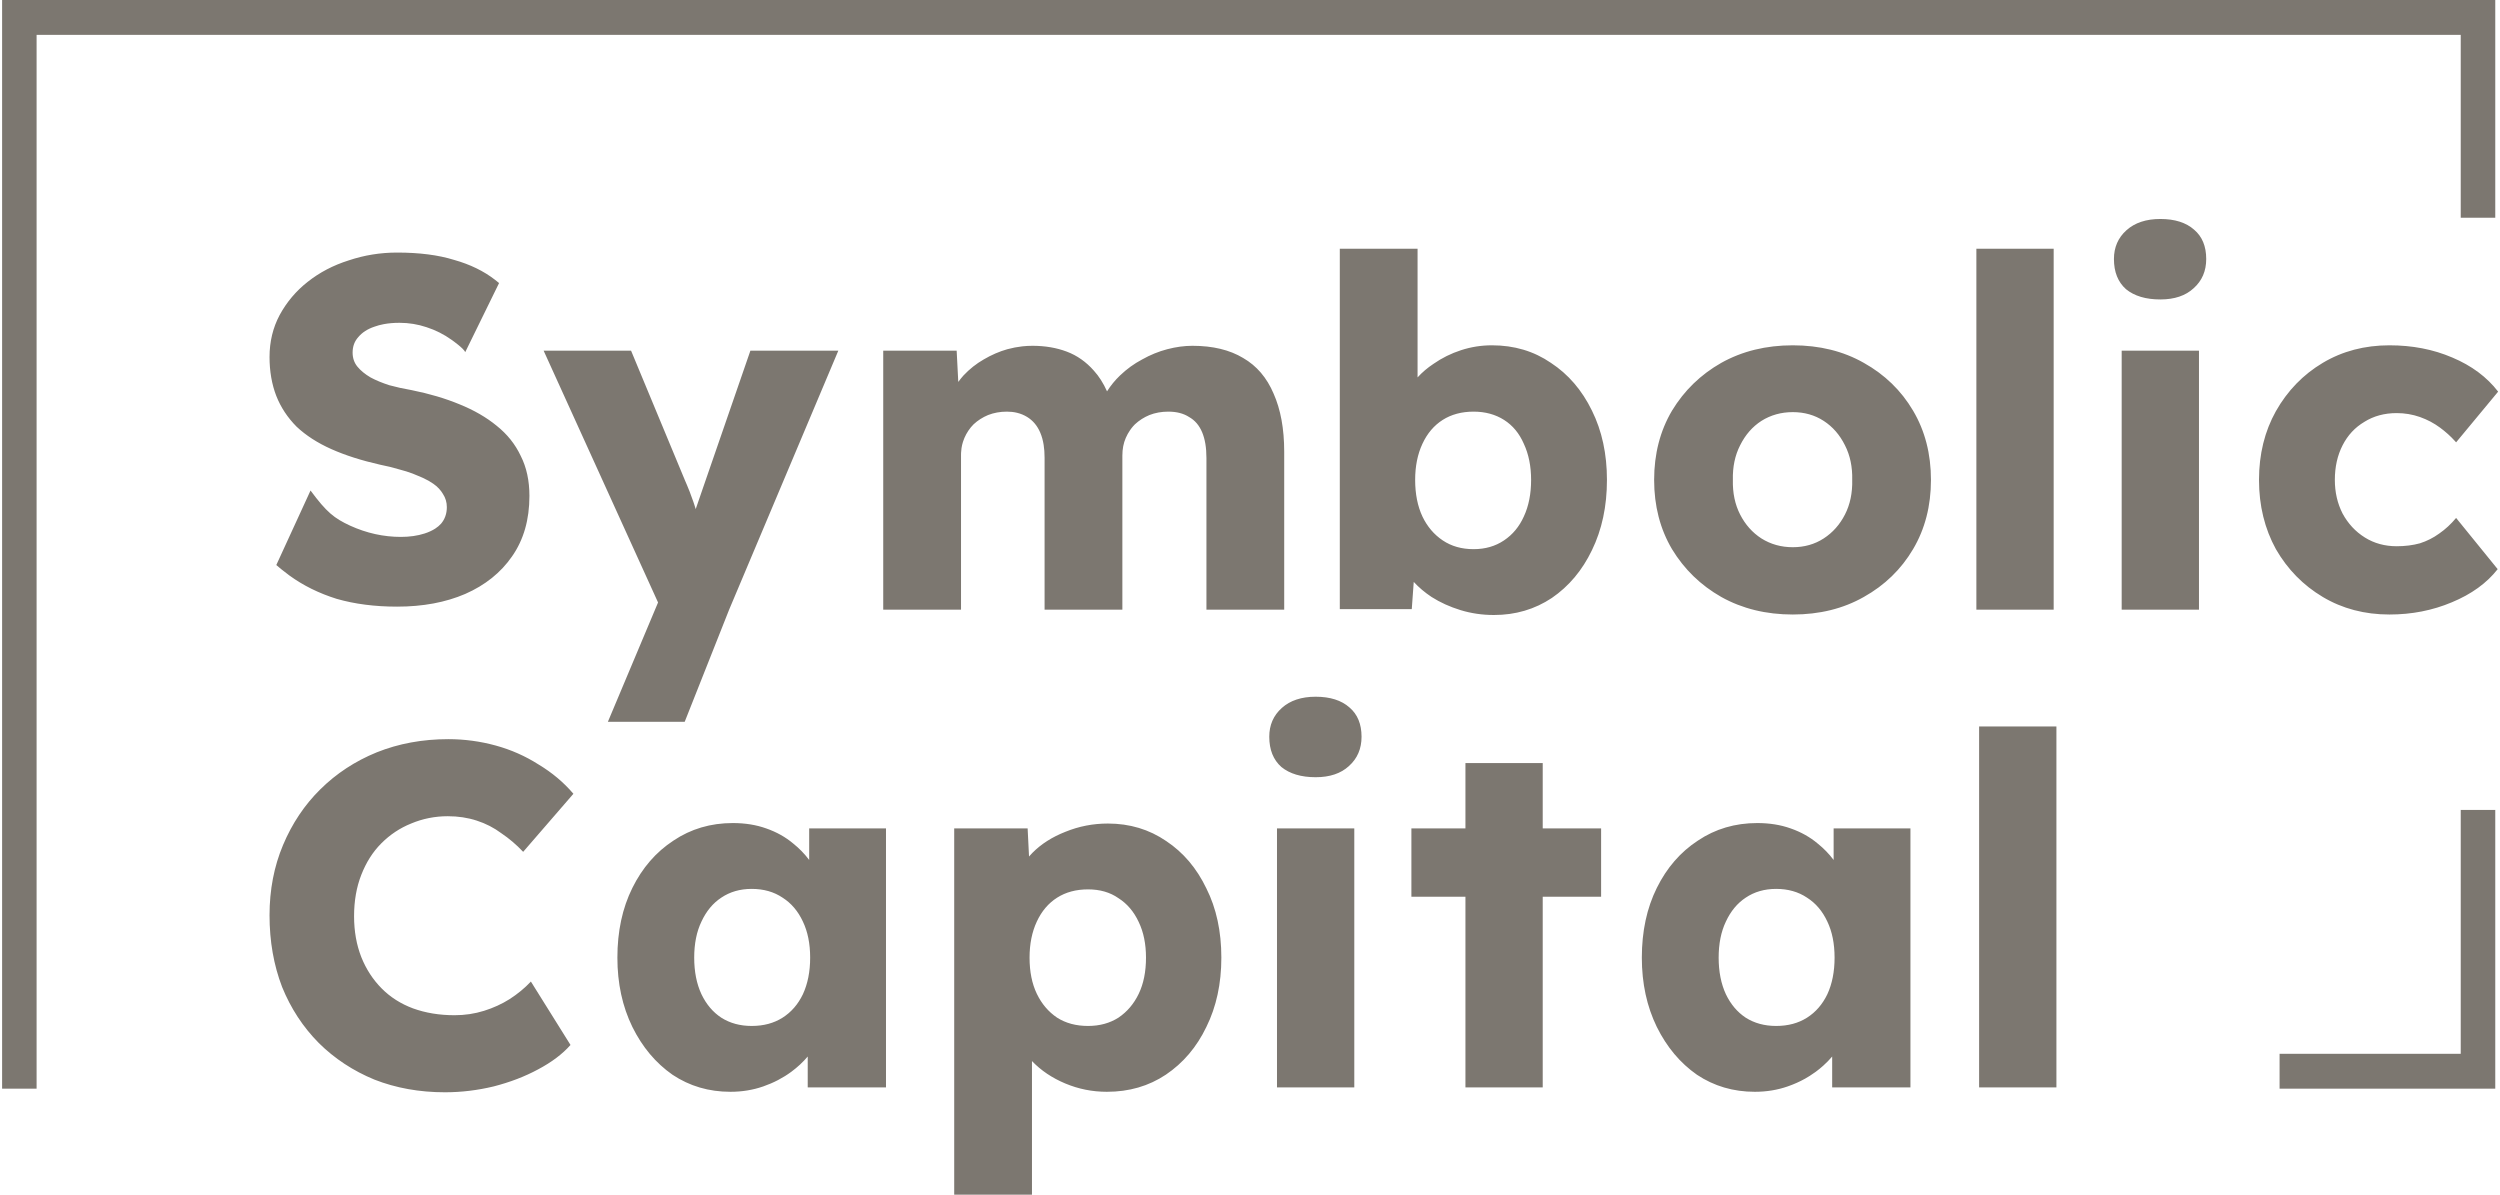 <svg width="113" height="54" viewBox="0 0 113 54" fill="none" xmlns="http://www.w3.org/2000/svg">
<g clip-path="url(#clip0_2994_65847)">
<path fill-rule="evenodd" clip-rule="evenodd" d="M1.654 49.207V1.575H111.225V9.841H112.786V1.575V0H111.225H1.654H0.095V1.575V49.207H1.654ZM103.037 47.632H111.225V36.61H112.786V47.632V49.207H111.225H103.037V47.632ZM57.72 49.15V37.444H61.214V49.15H57.72ZM59.467 35.13C58.812 35.13 58.295 34.975 57.917 34.667C57.553 34.343 57.371 33.888 57.371 33.3C57.371 32.771 57.56 32.337 57.939 31.999C58.317 31.661 58.827 31.492 59.467 31.492C60.122 31.492 60.632 31.654 60.996 31.977C61.359 32.286 61.542 32.727 61.542 33.3C61.542 33.844 61.352 34.285 60.974 34.623C60.61 34.961 60.108 35.13 59.467 35.13ZM20.109 49.371C18.959 49.371 17.896 49.18 16.921 48.797C15.96 48.401 15.123 47.849 14.41 47.144C13.697 46.424 13.143 45.579 12.75 44.609C12.372 43.624 12.183 42.544 12.183 41.368C12.183 40.222 12.386 39.164 12.794 38.194C13.202 37.224 13.762 36.386 14.475 35.681C15.203 34.961 16.055 34.402 17.03 34.005C18.02 33.609 19.098 33.41 20.262 33.41C20.99 33.41 21.703 33.506 22.402 33.697C23.101 33.888 23.748 34.175 24.346 34.557C24.957 34.924 25.481 35.365 25.918 35.879L23.647 38.503C23.341 38.179 23.013 37.9 22.664 37.665C22.329 37.415 21.958 37.224 21.55 37.092C21.143 36.959 20.706 36.893 20.24 36.893C19.658 36.893 19.105 37.004 18.581 37.224C18.071 37.43 17.62 37.731 17.227 38.128C16.848 38.51 16.55 38.98 16.332 39.539C16.113 40.097 16.004 40.722 16.004 41.413C16.004 42.088 16.113 42.706 16.332 43.264C16.55 43.808 16.856 44.278 17.249 44.675C17.642 45.072 18.115 45.373 18.668 45.579C19.236 45.785 19.862 45.888 20.546 45.888C21.012 45.888 21.456 45.821 21.878 45.689C22.3 45.557 22.686 45.38 23.035 45.16C23.399 44.925 23.72 44.661 23.996 44.366L25.787 47.232C25.423 47.644 24.935 48.011 24.324 48.335C23.727 48.658 23.057 48.915 22.315 49.106C21.587 49.282 20.852 49.371 20.109 49.371ZM33.016 49.349C32.04 49.349 31.167 49.092 30.395 48.577C29.638 48.048 29.034 47.328 28.583 46.417C28.131 45.491 27.906 44.447 27.906 43.286C27.906 42.096 28.131 41.045 28.583 40.134C29.034 39.223 29.653 38.51 30.439 37.996C31.225 37.467 32.12 37.202 33.125 37.202C33.678 37.202 34.18 37.283 34.631 37.444C35.097 37.606 35.505 37.834 35.854 38.128C36.125 38.344 36.365 38.592 36.575 38.87V37.444H40.047V49.15H36.509V47.755C36.294 48.009 36.046 48.239 35.767 48.445C35.388 48.724 34.966 48.944 34.5 49.106C34.035 49.268 33.54 49.349 33.016 49.349ZM33.976 46.373C34.515 46.373 34.981 46.248 35.374 45.998C35.767 45.748 36.072 45.395 36.291 44.94C36.509 44.469 36.619 43.918 36.619 43.286C36.619 42.654 36.509 42.111 36.291 41.655C36.072 41.185 35.767 40.825 35.374 40.575C34.981 40.31 34.515 40.178 33.976 40.178C33.452 40.178 32.994 40.31 32.601 40.575C32.222 40.825 31.924 41.185 31.706 41.655C31.487 42.111 31.378 42.654 31.378 43.286C31.378 43.918 31.487 44.469 31.706 44.94C31.924 45.395 32.222 45.748 32.601 45.998C32.994 46.248 33.452 46.373 33.976 46.373ZM43.13 37.444V54H46.645V47.96C47.053 48.386 47.555 48.724 48.152 48.974C48.749 49.224 49.375 49.349 50.03 49.349C51.035 49.349 51.922 49.092 52.694 48.577C53.48 48.048 54.092 47.328 54.528 46.417C54.979 45.505 55.205 44.462 55.205 43.286C55.205 42.096 54.979 41.052 54.528 40.156C54.092 39.245 53.488 38.532 52.716 38.018C51.944 37.489 51.064 37.224 50.074 37.224C49.404 37.224 48.764 37.349 48.152 37.599C47.555 37.834 47.06 38.15 46.667 38.547C46.613 38.602 46.561 38.657 46.512 38.714L46.449 37.444H43.13ZM50.554 45.998C50.161 46.248 49.703 46.373 49.178 46.373C48.64 46.373 48.174 46.248 47.781 45.998C47.388 45.733 47.082 45.373 46.864 44.918C46.645 44.462 46.536 43.918 46.536 43.286C46.536 42.669 46.645 42.125 46.864 41.655C47.082 41.185 47.388 40.825 47.781 40.575C48.174 40.325 48.64 40.2 49.178 40.2C49.717 40.2 50.175 40.332 50.554 40.597C50.947 40.847 51.253 41.207 51.471 41.677C51.69 42.133 51.799 42.669 51.799 43.286C51.799 43.918 51.69 44.462 51.471 44.918C51.253 45.373 50.947 45.733 50.554 45.998ZM66.238 40.531V49.15H69.731V40.531H72.37V37.444H69.731V34.49H66.238V37.444H63.795V40.531H66.238ZM79.32 49.349C78.345 49.349 77.471 49.092 76.7 48.577C75.943 48.048 75.339 47.328 74.888 46.417C74.436 45.491 74.211 44.447 74.211 43.286C74.211 42.096 74.436 41.045 74.888 40.134C75.339 39.223 75.957 38.51 76.744 37.996C77.53 37.467 78.425 37.202 79.429 37.202C79.982 37.202 80.485 37.283 80.936 37.444C81.402 37.606 81.81 37.834 82.159 38.128C82.43 38.344 82.67 38.592 82.88 38.87V37.444H86.352V49.15H82.814V47.755C82.689 47.903 82.552 48.042 82.406 48.173C82.3 48.268 82.189 48.358 82.072 48.445C81.982 48.51 81.891 48.573 81.797 48.632C81.731 48.674 81.663 48.714 81.595 48.753C81.347 48.892 81.084 49.009 80.805 49.106C80.339 49.268 79.844 49.349 79.32 49.349ZM80.281 46.373C80.82 46.373 81.285 46.248 81.679 45.998C82.072 45.748 82.377 45.395 82.596 44.94C82.814 44.469 82.923 43.918 82.923 43.286C82.923 42.654 82.814 42.111 82.596 41.655C82.377 41.185 82.072 40.825 81.679 40.575C81.285 40.31 80.82 40.178 80.281 40.178C79.757 40.178 79.298 40.31 78.905 40.575C78.527 40.825 78.228 41.185 78.01 41.655C77.792 42.111 77.683 42.654 77.683 43.286C77.683 43.918 77.792 44.469 78.01 44.94C78.228 45.395 78.527 45.748 78.905 45.998C79.298 46.248 79.757 46.373 80.281 46.373ZM89.456 32.837V49.15H92.95V32.837H89.456ZM67.524 27.798C67 27.798 66.498 27.725 66.018 27.578C65.537 27.431 65.1 27.233 64.707 26.983C64.401 26.78 64.132 26.553 63.901 26.302L63.812 27.534H60.559V11.243H64.074V17.059C64.28 16.831 64.52 16.627 64.795 16.445C65.174 16.181 65.588 15.975 66.04 15.828C66.491 15.681 66.957 15.608 67.437 15.608C68.442 15.608 69.329 15.872 70.101 16.401C70.887 16.916 71.506 17.636 71.957 18.562C72.408 19.473 72.634 20.516 72.634 21.692C72.634 22.882 72.408 23.941 71.957 24.866C71.52 25.778 70.916 26.498 70.145 27.027C69.373 27.541 68.5 27.798 67.524 27.798ZM66.607 24.822C67.131 24.822 67.59 24.69 67.983 24.425C68.376 24.161 68.674 23.801 68.878 23.345C69.097 22.875 69.206 22.324 69.206 21.692C69.206 21.075 69.097 20.531 68.878 20.061C68.674 19.59 68.376 19.23 67.983 18.98C67.59 18.731 67.131 18.606 66.607 18.606C66.069 18.606 65.603 18.731 65.21 18.98C64.817 19.23 64.511 19.59 64.293 20.061C64.074 20.531 63.965 21.075 63.965 21.692C63.965 22.324 64.074 22.875 64.293 23.345C64.511 23.801 64.817 24.161 65.21 24.425C65.603 24.69 66.069 24.822 66.607 24.822ZM39.922 15.85V27.556H43.438V20.568C43.438 20.534 43.439 20.501 43.44 20.469C43.443 20.397 43.45 20.327 43.46 20.258C43.475 20.16 43.496 20.064 43.526 19.971C43.544 19.912 43.566 19.853 43.591 19.796C43.693 19.561 43.831 19.355 44.006 19.179C44.195 19.003 44.413 18.863 44.661 18.76C44.923 18.657 45.207 18.606 45.512 18.606C45.675 18.606 45.827 18.623 45.97 18.658C46.136 18.698 46.289 18.762 46.429 18.848C46.691 19.01 46.888 19.245 47.019 19.554C47.09 19.719 47.141 19.904 47.173 20.108C47.201 20.284 47.215 20.474 47.215 20.678V27.556H50.731V20.59C50.731 20.296 50.782 20.031 50.884 19.796C50.938 19.671 51.002 19.555 51.077 19.447C51.12 19.384 51.167 19.324 51.217 19.266C51.243 19.236 51.271 19.207 51.299 19.179C51.488 19.003 51.706 18.863 51.954 18.76C52.216 18.657 52.5 18.606 52.806 18.606C53.184 18.606 53.497 18.687 53.745 18.848C54.007 18.995 54.203 19.223 54.334 19.532C54.465 19.84 54.531 20.23 54.531 20.7V27.556H58.046V20.413C58.046 19.385 57.886 18.51 57.566 17.79C57.26 17.07 56.802 16.534 56.19 16.181C55.579 15.813 54.814 15.63 53.897 15.63C53.534 15.63 53.155 15.681 52.762 15.784C52.369 15.887 51.99 16.041 51.626 16.247C51.263 16.438 50.928 16.68 50.622 16.974C50.397 17.19 50.202 17.429 50.038 17.689C49.87 17.317 49.672 17.005 49.443 16.754C49.093 16.357 48.686 16.07 48.22 15.894C47.754 15.718 47.237 15.63 46.669 15.63C46.516 15.63 46.362 15.638 46.209 15.655C45.984 15.68 45.759 15.723 45.534 15.784C45.17 15.887 44.813 16.041 44.464 16.247C44.129 16.438 43.823 16.68 43.547 16.974C43.465 17.066 43.388 17.163 43.314 17.263L43.241 15.85H39.922ZM29.744 27.232L27.476 32.626H30.948L32.957 27.556L37.892 15.85H33.918L31.778 22.045L31.446 23.011C31.428 22.949 31.409 22.887 31.388 22.825C31.373 22.778 31.357 22.731 31.341 22.684C31.287 22.527 31.231 22.375 31.174 22.227C31.134 22.124 31.093 22.024 31.052 21.926C31.025 21.862 30.997 21.798 30.97 21.736L28.524 15.85H24.572L29.744 27.232ZM89.332 11.243V27.556H92.826V11.243H89.332ZM108.003 27.776C106.882 27.776 105.878 27.512 104.99 26.983C104.102 26.454 103.396 25.733 102.871 24.822C102.362 23.896 102.107 22.853 102.107 21.692C102.107 20.531 102.362 19.495 102.871 18.584C103.396 17.658 104.102 16.93 104.99 16.401C105.878 15.872 106.882 15.608 108.003 15.608C109.037 15.608 109.983 15.791 110.841 16.159C111.715 16.526 112.407 17.041 112.916 17.702L111.016 19.994L110.959 19.931C110.769 19.72 110.547 19.52 110.295 19.333C110.019 19.128 109.713 18.966 109.379 18.848C109.044 18.731 108.695 18.672 108.33 18.672C107.777 18.672 107.289 18.804 106.868 19.069C106.446 19.319 106.118 19.671 105.885 20.127C105.652 20.582 105.535 21.104 105.535 21.692C105.535 22.25 105.652 22.757 105.885 23.213C106.132 23.669 106.467 24.029 106.889 24.293C107.312 24.558 107.792 24.69 108.33 24.69C108.709 24.69 109.058 24.646 109.379 24.558C109.699 24.455 109.99 24.308 110.252 24.117C110.528 23.926 110.784 23.691 111.016 23.411L112.895 25.726C112.4 26.358 111.708 26.858 110.82 27.225C109.946 27.593 109.008 27.776 108.003 27.776ZM95.9 15.85V27.556H99.394V15.85H95.9ZM96.096 13.072C96.475 13.381 96.992 13.535 97.647 13.535C98.287 13.535 98.789 13.366 99.153 13.028C99.532 12.69 99.721 12.249 99.721 11.706C99.721 11.133 99.539 10.692 99.175 10.383C98.811 10.06 98.302 9.898 97.647 9.898C97.006 9.898 96.496 10.067 96.118 10.405C95.74 10.743 95.55 11.177 95.55 11.706C95.55 12.294 95.732 12.749 96.096 13.072ZM81.034 27.776C79.826 27.776 78.749 27.512 77.802 26.983C76.871 26.454 76.128 25.733 75.575 24.822C75.037 23.911 74.767 22.868 74.767 21.692C74.767 20.516 75.037 19.473 75.575 18.562C76.128 17.65 76.871 16.93 77.802 16.401C78.749 15.872 79.826 15.608 81.034 15.608C82.242 15.608 83.312 15.872 84.244 16.401C85.19 16.93 85.933 17.65 86.471 18.562C87.01 19.473 87.279 20.516 87.279 21.692C87.279 22.868 87.01 23.911 86.471 24.822C85.933 25.733 85.19 26.454 84.244 26.983C83.312 27.512 82.242 27.776 81.034 27.776ZM81.034 24.734C81.558 24.734 82.024 24.602 82.432 24.337C82.839 24.073 83.159 23.713 83.392 23.257C83.625 22.802 83.734 22.28 83.72 21.692C83.734 21.104 83.625 20.582 83.392 20.127C83.159 19.657 82.839 19.289 82.432 19.025C82.024 18.76 81.558 18.628 81.034 18.628C80.51 18.628 80.037 18.76 79.615 19.025C79.207 19.289 78.887 19.657 78.654 20.127C78.421 20.582 78.312 21.104 78.326 21.692C78.312 22.28 78.421 22.802 78.654 23.257C78.887 23.713 79.207 24.073 79.615 24.337C80.037 24.602 80.51 24.734 81.034 24.734ZM17.948 27.42C16.943 27.42 16.033 27.303 15.218 27.068C14.417 26.818 13.704 26.465 13.078 26.01C12.932 25.9 12.81 25.807 12.704 25.721C12.625 25.658 12.555 25.598 12.489 25.539L14.036 22.171C14.764 23.155 15.101 23.423 15.829 23.761C16.572 24.099 17.336 24.268 18.122 24.268C18.515 24.268 18.872 24.217 19.192 24.114C19.377 24.054 19.538 23.98 19.674 23.892C19.774 23.826 19.861 23.754 19.934 23.673C20.109 23.467 20.197 23.217 20.197 22.923C20.197 22.703 20.138 22.504 20.022 22.328C19.92 22.152 19.774 21.997 19.585 21.865C19.446 21.768 19.287 21.678 19.108 21.597C19.044 21.568 18.977 21.54 18.908 21.512C18.734 21.434 18.554 21.366 18.367 21.308C18.273 21.278 18.177 21.251 18.078 21.226C17.787 21.138 17.489 21.064 17.183 21.005C16.339 20.814 15.604 20.579 14.978 20.3C14.352 20.021 13.828 19.683 13.406 19.286C12.998 18.875 12.692 18.412 12.489 17.897C12.284 17.368 12.183 16.78 12.183 16.134C12.183 15.443 12.336 14.811 12.641 14.238C12.961 13.65 13.384 13.15 13.908 12.739C14.446 12.312 15.065 11.989 15.764 11.769C16.463 11.534 17.191 11.416 17.948 11.416C18.952 11.416 19.811 11.526 20.524 11.747C21.252 11.952 21.871 12.254 22.38 12.651L22.49 12.739L22.558 12.794L21.029 15.916C20.991 15.827 20.844 15.694 20.702 15.579C20.579 15.479 20.459 15.394 20.42 15.365L20.415 15.362C20.066 15.112 19.687 14.921 19.279 14.789C18.886 14.657 18.479 14.591 18.057 14.591C17.799 14.591 17.562 14.611 17.346 14.652C17.194 14.68 17.053 14.719 16.921 14.767C16.616 14.87 16.375 15.024 16.201 15.23C16.026 15.421 15.938 15.656 15.938 15.935C15.938 16.185 16.011 16.398 16.157 16.575C16.302 16.751 16.499 16.913 16.747 17.059C16.994 17.192 17.278 17.309 17.598 17.412C17.918 17.5 18.253 17.574 18.602 17.633C19.403 17.794 20.124 18.007 20.764 18.272C21.419 18.536 21.98 18.86 22.446 19.242C22.926 19.624 23.29 20.08 23.538 20.609C23.799 21.123 23.93 21.726 23.93 22.416C23.93 23.489 23.669 24.4 23.144 25.15C22.635 25.885 21.929 26.451 21.026 26.847C20.138 27.229 19.112 27.42 17.948 27.42Z" fill="#5C554C" fill-opacity="0.8"/>
</g>
<defs>
<clipPath id="clip0_2994_65847">
<rect width="112.821" height="54" fill="white" transform="translate(0.089)"/>
</clipPath>
</defs>
</svg>
